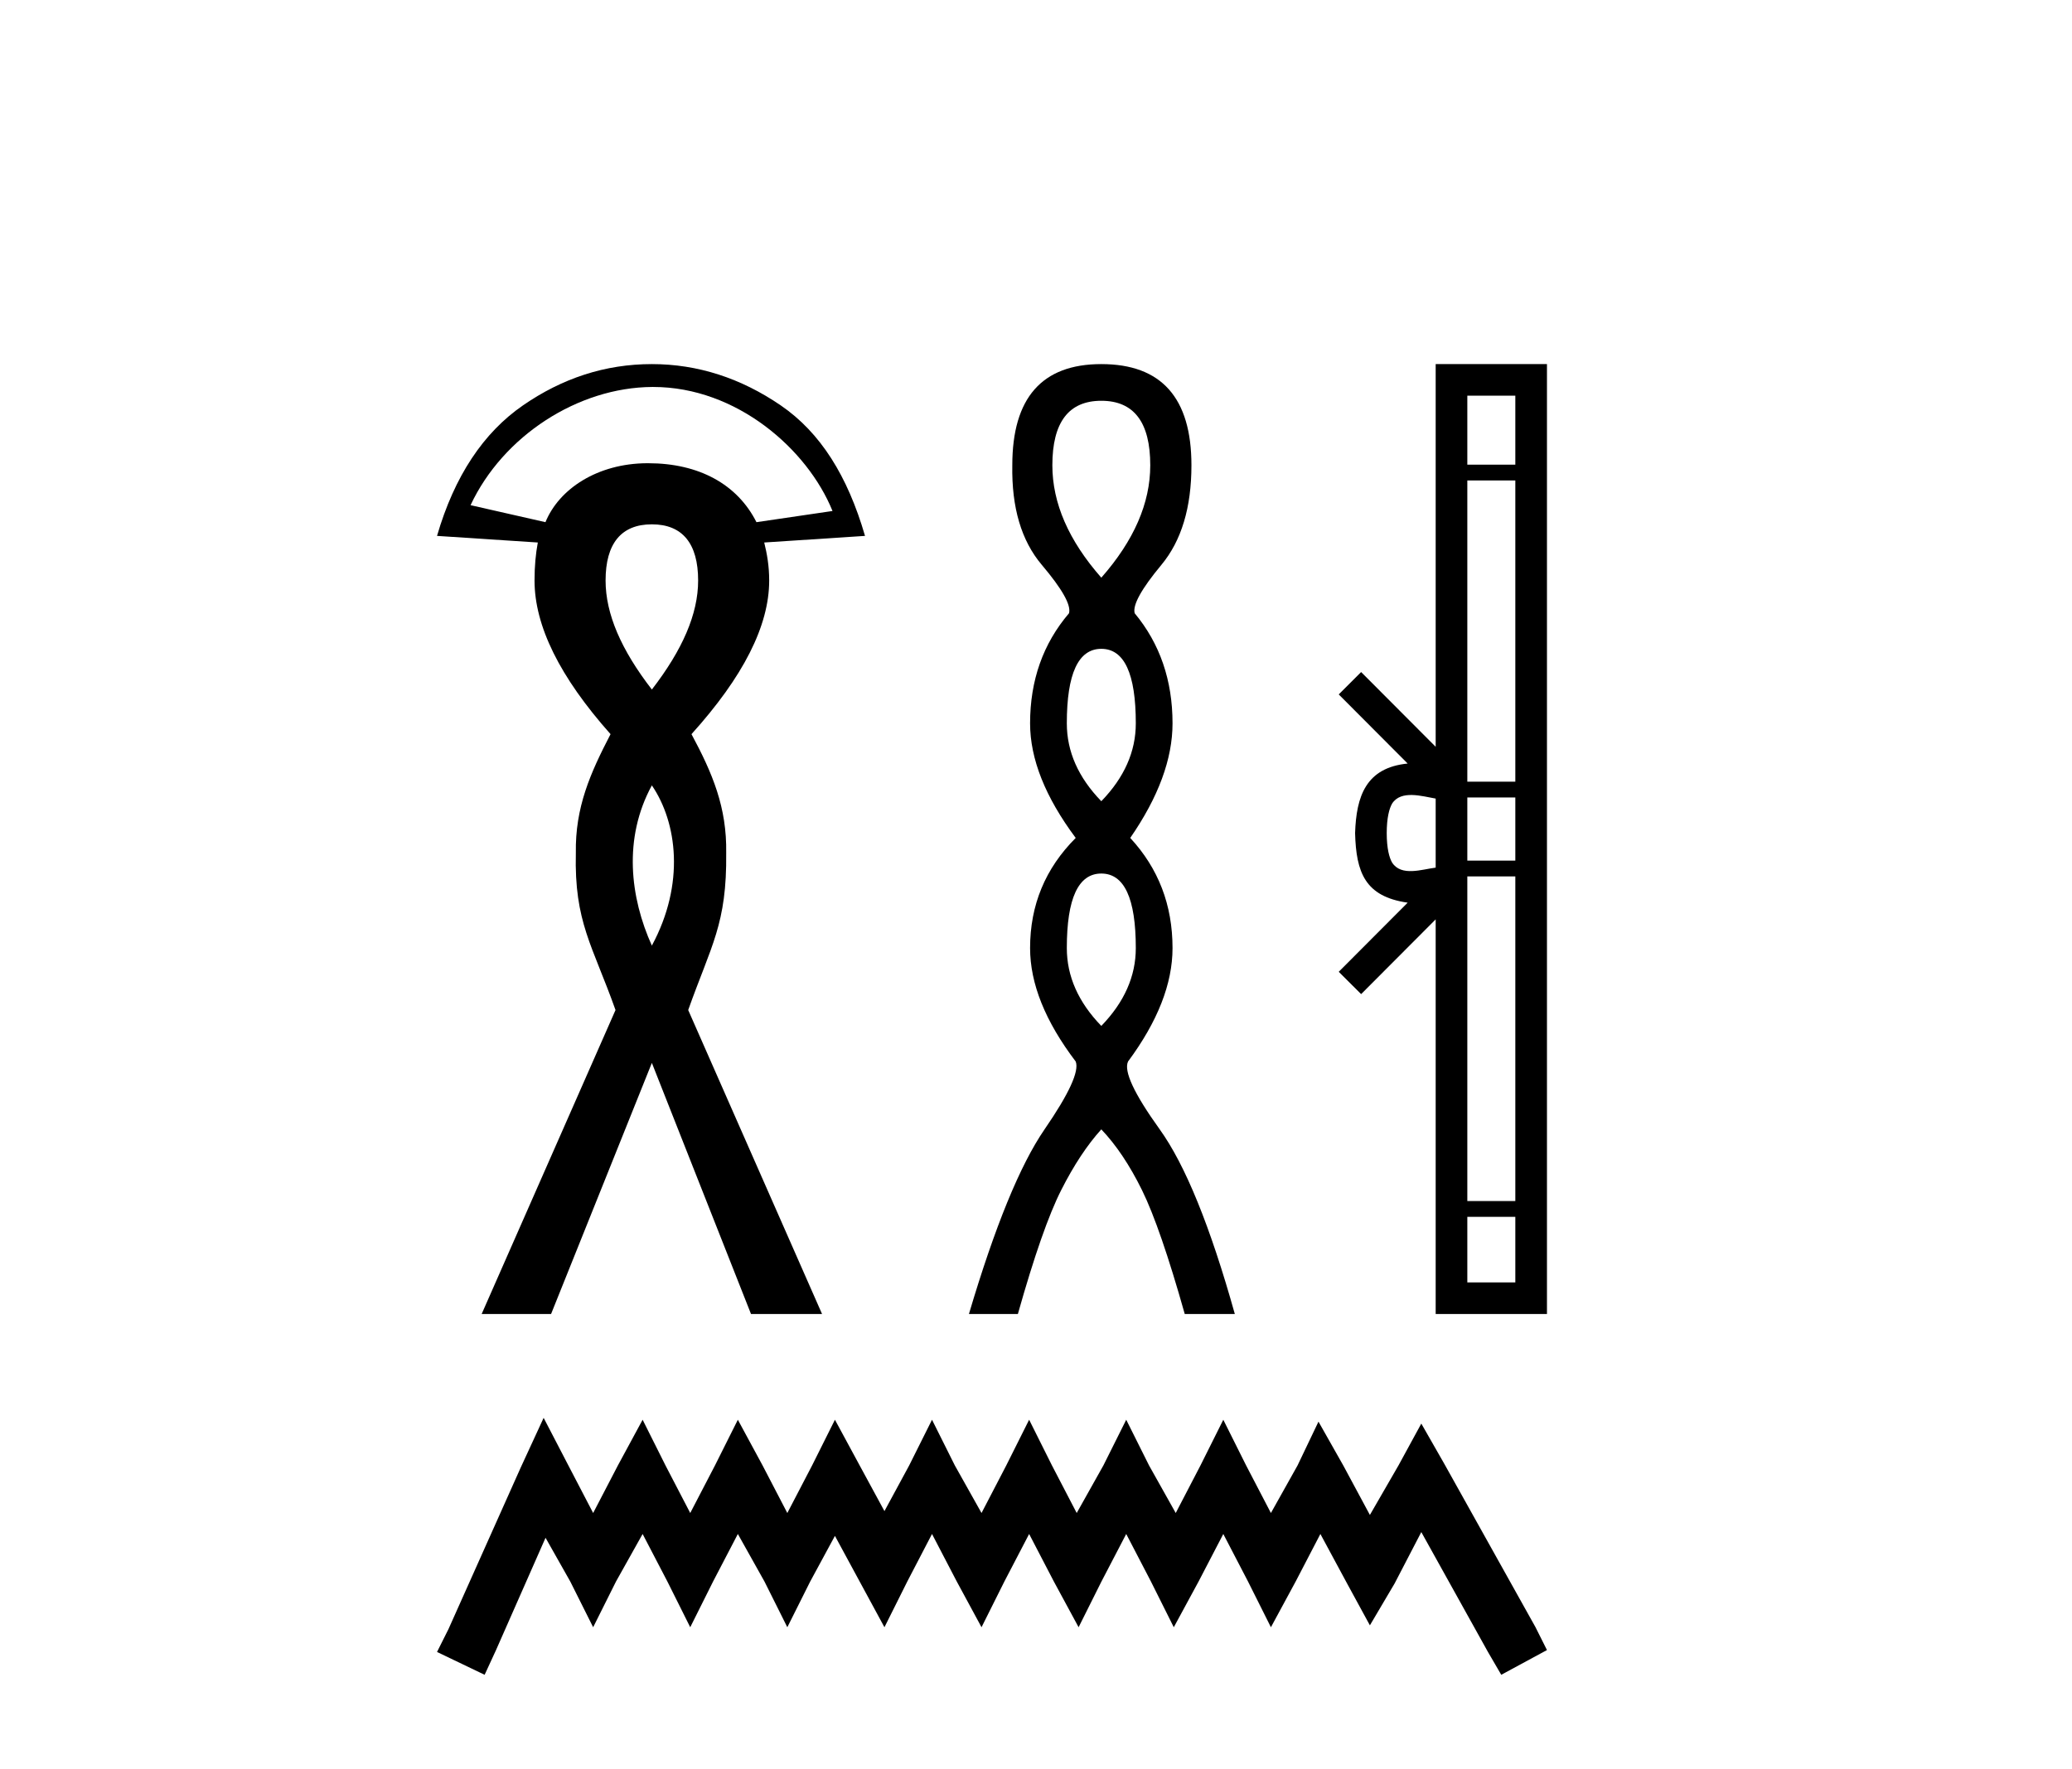 <?xml version='1.0' encoding='UTF-8' standalone='yes'?><svg xmlns='http://www.w3.org/2000/svg' xmlns:xlink='http://www.w3.org/1999/xlink' width='48.0' height='41.0' ><path d='M 15.132 8.967 C 17.065 8.967 18.707 10.411 19.286 11.841 L 17.524 12.1 C 17.083 11.224 16.194 10.734 15.015 10.734 C 15.005 10.734 14.996 10.734 14.986 10.734 C 13.847 10.741 12.954 11.322 12.636 12.1 L 10.901 11.706 C 11.653 10.1 13.391 8.977 15.109 8.967 C 15.117 8.967 15.124 8.967 15.132 8.967 ZM 15.101 12.15 C 15.811 12.15 16.173 12.596 16.173 13.452 C 16.173 14.227 15.811 15.058 15.101 15.978 C 14.39 15.058 14.029 14.227 14.029 13.452 C 14.029 12.596 14.39 12.15 15.101 12.15 ZM 15.101 18.199 C 15.686 19.058 15.875 20.478 15.101 21.912 C 14.598 20.797 14.431 19.429 15.101 18.199 ZM 15.101 8.437 C 14.019 8.437 13.027 8.764 12.115 9.394 C 11.202 10.024 10.528 11.029 10.124 12.418 L 12.459 12.571 C 12.411 12.83 12.383 13.112 12.383 13.452 C 12.383 14.502 12.965 15.687 14.144 17.012 C 13.675 17.916 13.322 18.707 13.34 19.768 C 13.301 21.37 13.726 21.903 14.259 23.405 L 11.158 30.449 L 12.766 30.449 L 15.101 24.63 L 17.398 30.449 L 19.044 30.449 L 15.943 23.405 C 16.476 21.903 16.841 21.412 16.823 19.768 C 16.841 18.707 16.504 17.916 16.019 17.012 C 17.215 15.687 17.819 14.502 17.819 13.452 C 17.819 13.112 17.768 12.83 17.704 12.571 L 20.039 12.418 C 19.635 11.029 19.007 10.024 18.087 9.394 C 17.166 8.764 16.167 8.437 15.101 8.437 Z' style='fill:#000000;stroke:none' /><path d='M 25.513 9.287 Q 26.647 9.287 26.647 10.782 Q 26.647 12.097 25.513 13.386 Q 24.379 12.097 24.379 10.782 Q 24.379 9.287 25.513 9.287 ZM 25.513 15.035 Q 26.312 15.035 26.312 16.762 Q 26.312 17.742 25.513 18.566 Q 24.714 17.742 24.714 16.762 Q 24.714 15.035 25.513 15.035 ZM 25.513 20.242 Q 26.312 20.242 26.312 21.969 Q 26.312 22.948 25.513 23.773 Q 24.714 22.948 24.714 21.969 Q 24.714 20.242 25.513 20.242 ZM 25.513 8.437 Q 23.451 8.437 23.451 10.782 Q 23.425 12.251 24.134 13.089 Q 24.843 13.927 24.765 14.21 Q 23.863 15.267 23.863 16.762 Q 23.863 17.999 24.92 19.417 Q 23.863 20.474 23.863 21.969 Q 23.863 23.206 24.92 24.598 Q 25.049 24.933 24.198 26.17 Q 23.348 27.407 22.446 30.449 L 23.58 30.449 Q 24.147 28.438 24.585 27.575 Q 25.023 26.711 25.513 26.17 Q 26.028 26.711 26.454 27.575 Q 26.879 28.438 27.446 30.449 L 28.606 30.449 Q 27.755 27.407 26.866 26.17 Q 25.977 24.933 26.132 24.598 Q 27.163 23.206 27.163 21.969 Q 27.163 20.474 26.183 19.417 Q 27.163 17.999 27.163 16.762 Q 27.163 15.267 26.286 14.21 Q 26.209 13.927 26.905 13.089 Q 27.601 12.251 27.601 10.782 Q 27.601 8.437 25.513 8.437 Z' style='fill:#000000;stroke:none' /><path d='M 32.125 19.305 C 32.125 18.948 32.185 18.733 32.249 18.622 C 32.455 18.298 32.95 18.452 33.259 18.505 L 33.259 20.105 C 32.943 20.144 32.461 20.318 32.249 19.987 C 32.185 19.876 32.125 19.662 32.125 19.305 ZM 33.992 28.197 L 35.104 28.197 L 35.104 29.716 L 33.992 29.716 ZM 33.992 20.308 L 35.104 20.308 L 35.104 27.831 L 33.992 27.831 ZM 33.992 18.479 L 35.104 18.479 L 35.104 19.943 L 33.992 19.943 ZM 33.992 11.133 L 35.104 11.133 L 35.104 18.113 L 33.992 18.113 ZM 33.992 9.169 L 35.104 9.169 L 35.104 10.768 L 33.992 10.768 ZM 31.013 22.519 L 31.532 23.036 L 33.259 21.304 L 33.259 30.449 L 35.837 30.449 L 35.837 8.437 L 33.259 8.437 L 33.259 17.305 L 31.532 15.573 L 31.013 16.091 L 32.61 17.693 C 31.642 17.789 31.42 18.452 31.392 19.305 C 31.416 20.216 31.622 20.776 32.61 20.917 L 31.013 22.519 Z' style='fill:#000000;stroke:none' /><path d='M 12.594 32.855 L 12.065 34.002 L 10.389 37.751 L 10.124 38.28 L 11.227 38.809 L 11.491 38.236 L 12.638 35.634 L 13.211 36.648 L 13.741 37.707 L 14.27 36.648 L 14.887 35.546 L 15.461 36.648 L 15.99 37.707 L 16.519 36.648 L 17.093 35.546 L 17.71 36.648 L 18.239 37.707 L 18.769 36.648 L 19.342 35.59 L 19.915 36.648 L 20.489 37.707 L 21.018 36.648 L 21.591 35.546 L 22.165 36.648 L 22.738 37.707 L 23.267 36.648 L 23.841 35.546 L 24.414 36.648 L 24.987 37.707 L 25.516 36.648 L 26.09 35.546 L 26.663 36.648 L 27.192 37.707 L 27.766 36.648 L 28.339 35.546 L 28.912 36.648 L 29.442 37.707 L 30.015 36.648 L 30.588 35.546 L 31.206 36.692 L 31.735 37.663 L 32.308 36.692 L 32.926 35.502 L 34.47 38.28 L 34.778 38.809 L 35.837 38.236 L 35.572 37.707 L 33.455 33.914 L 32.926 32.988 L 32.397 33.958 L 31.735 35.105 L 31.118 33.958 L 30.544 32.943 L 30.059 33.958 L 29.442 35.06 L 28.868 33.958 L 28.339 32.899 L 27.81 33.958 L 27.237 35.06 L 26.619 33.958 L 26.09 32.899 L 25.561 33.958 L 24.943 35.06 L 24.37 33.958 L 23.841 32.899 L 23.311 33.958 L 22.738 35.06 L 22.12 33.958 L 21.591 32.899 L 21.062 33.958 L 20.489 35.016 L 19.915 33.958 L 19.342 32.899 L 18.813 33.958 L 18.239 35.06 L 17.666 33.958 L 17.093 32.899 L 16.563 33.958 L 15.99 35.06 L 15.417 33.958 L 14.887 32.899 L 14.314 33.958 L 13.741 35.06 L 13.167 33.958 L 12.594 32.855 Z' style='fill:#000000;stroke:none' /></svg>
